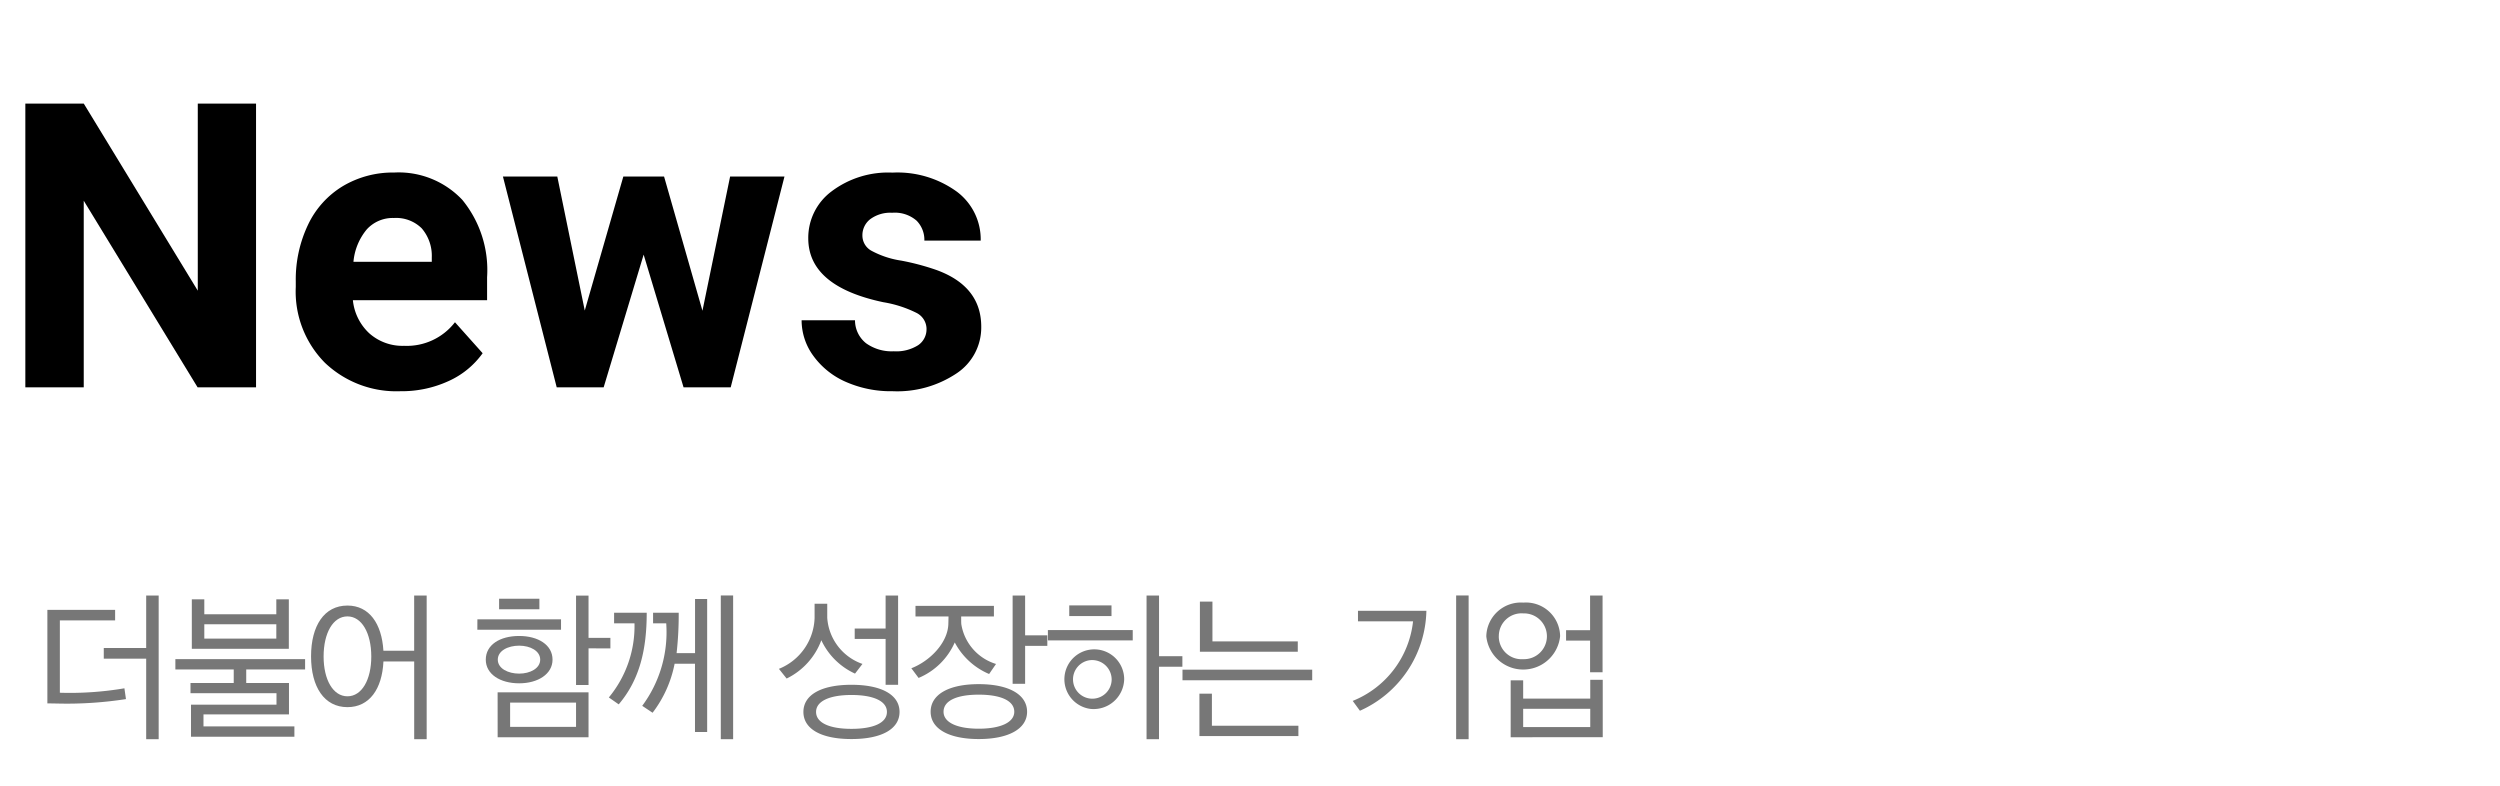 <svg id="title_5_2" xmlns="http://www.w3.org/2000/svg" xmlns:xlink="http://www.w3.org/1999/xlink" width="213" height="67" viewBox="0 0 213 67">
  <defs>
    <clipPath id="clip-path">
      <rect id="사각형_822" data-name="사각형 822" width="213" height="67" fill="none"/>
    </clipPath>
  </defs>
  <path id="패스_97494" data-name="패스 97494" d="M21.815,33h-4.98l-9.7-15.9V33H2.159V8.828h4.98l9.712,15.938V8.828h4.964Z"/>
  <g id="그룹_1229" data-name="그룹 1229">
    <g id="그룹_1228" data-name="그룹 1228" clip-path="url(#clip-path)">
      <path id="패스_97495" data-name="패스 97495" d="M34.116,33.332a8.821,8.821,0,0,1-6.434-2.424A8.618,8.618,0,0,1,25.2,24.45v-.465a10.839,10.839,0,0,1,1.046-4.839,7.659,7.659,0,0,1,2.964-3.287A8.314,8.314,0,0,1,33.585,14.7a7.45,7.45,0,0,1,5.8,2.324A9.441,9.441,0,0,1,41.5,23.62v1.959H30.066a4.451,4.451,0,0,0,1.4,2.822,4.246,4.246,0,0,0,2.964,1.063,5.181,5.181,0,0,0,4.333-2.009l2.358,2.639A7.192,7.192,0,0,1,38.2,32.476a9.575,9.575,0,0,1-4.085.856m-.547-14.759a2.991,2.991,0,0,0-2.316.968,5,5,0,0,0-1.138,2.767h6.674v-.383a3.575,3.575,0,0,0-.864-2.477,3.093,3.093,0,0,0-2.356-.875"/>
      <path id="패스_97496" data-name="패스 97496" d="M59.849,26.476l2.357-11.438h4.632L62.256,33H58.239l-3.4-11.305L51.432,33h-4L42.849,15.038h4.632l2.341,11.421,3.287-11.421h3.469Z"/>
      <path id="패스_97497" data-name="패스 97497" d="M78.941,28.036a1.545,1.545,0,0,0-.872-1.386,9.9,9.9,0,0,0-2.8-.9Q68.864,24.4,68.864,20.3a4.937,4.937,0,0,1,1.983-3.993,8,8,0,0,1,5.189-1.6,8.615,8.615,0,0,1,5.469,1.61A5.073,5.073,0,0,1,83.556,20.5h-4.8a2.321,2.321,0,0,0-.664-1.7,2.811,2.811,0,0,0-2.075-.672,2.868,2.868,0,0,0-1.876.548,1.728,1.728,0,0,0-.664,1.394,1.475,1.475,0,0,0,.755,1.286,7.734,7.734,0,0,0,2.549.848,20.675,20.675,0,0,1,3.021.805q3.8,1.393,3.8,4.831A4.684,4.684,0,0,1,81.5,31.812a9.091,9.091,0,0,1-5.446,1.52,9.509,9.509,0,0,1-4.009-.805,6.73,6.73,0,0,1-2.748-2.209,5.125,5.125,0,0,1-1-3.029h4.549a2.5,2.5,0,0,0,.947,1.959,3.748,3.748,0,0,0,2.357.681,3.479,3.479,0,0,0,2.083-.523,1.628,1.628,0,0,0,.706-1.37"/>
      <path id="패스_97498" data-name="패스 97498" d="M10.732,59.563a32.828,32.828,0,0,1-5.855.378l-.841-.014V51.958H9.808v.9H5.1v6.163a27.7,27.7,0,0,0,5.5-.378Zm1.723,3.418V56.118H8.841v-.911h3.614V50.739h1.064V62.981Z" fill="#777"/>
      <path id="패스_97499" data-name="패스 97499" d="M16.273,62.771V60.039h7.284v-.98H16.231V58.19h3.683V57.041H14.942v-.882H25.994v.882H20.979V58.19h3.642v2.675H17.337v1.023h7.746v.883Zm.07-7.494V51.061h1.064v1.274h6.135V51.061h1.066v4.216Zm7.2-2.087H17.407v1.219h6.135Z" fill="#777"/>
      <path id="패스_97500" data-name="패스 97500" d="M29.6,51.593c1.849,0,2.928,1.527,3.067,3.852h2.62V50.739h1.065V62.981H35.289V56.355h-2.62c-.111,2.353-1.2,3.894-3.067,3.894-1.975,0-3.1-1.722-3.1-4.328s1.121-4.328,3.1-4.328m0,.924c-1.219,0-2.031,1.4-2.031,3.418,0,1.989.812,3.39,2.031,3.39s2.031-1.4,2.031-3.39c0-2.017-.826-3.418-2.031-3.418" fill="#777"/>
      <path id="패스_97501" data-name="패스 97501" d="M40.674,52.769H47.8v.883h-7.13Zm3.558,5.449c-1.625,0-2.844-.784-2.844-2.017,0-1.26,1.2-2.017,2.844-2.017,1.611,0,2.844.757,2.844,2.017,0,1.22-1.233,2.017-2.844,2.017m-1.835.771h7.746v3.824H42.4Zm1.835-3.979c-.952,0-1.82.434-1.82,1.191s.881,1.191,1.82,1.191,1.793-.448,1.793-1.191-.84-1.191-1.793-1.191m-1.709-4h3.433v.9H42.523Zm6.556,8.852H43.462V61.93h5.617Zm1.064-4.623v3.125H49.079v-7.62h1.064v3.6h1.863v.9Z" fill="#777"/>
      <path id="패스_97502" data-name="패스 97502" d="M52.714,60.011l-.841-.588a9.528,9.528,0,0,0,2.186-6.317H52.321v-.9H55.1c0,3.081-.574,5.673-2.381,7.8m4.931-4.357h1.568V51.032H60.25V62.364H59.213V56.551H57.477A10.031,10.031,0,0,1,55.6,60.726l-.883-.589a10.525,10.525,0,0,0,2.045-7.031h-1.12v-.9h2.184a29.286,29.286,0,0,1-.181,3.445m3.767-4.916h1.051V62.98H61.412Z" fill="#777"/>
      <path id="패스_97503" data-name="패스 97503" d="M72.848,57.392a5.846,5.846,0,0,1-2.871-2.844,5.9,5.9,0,0,1-2.956,3.264l-.658-.826a4.842,4.842,0,0,0,3.04-4.328V51.439h1.078v1.19a4.475,4.475,0,0,0,3,3.937Zm-.307,5.575c-2.62,0-4.091-.883-4.091-2.311s1.471-2.312,4.091-2.312,4.1.883,4.1,2.312-1.47,2.311-4.1,2.311m-3.012-2.311c0,.925,1.135,1.442,3.012,1.442,1.9,0,3.025-.517,3.025-1.442,0-.91-1.121-1.443-3.025-1.443-1.877,0-3.012.533-3.012,1.443m3.292-6.22v-.882h2.633V50.739h1.064v7.605H75.454V54.436Z" fill="#777"/>
      <path id="패스_97504" data-name="패스 97504" d="M78,51.621h6.682v.9H81.892c0,.309,0,.547.013.673a4.249,4.249,0,0,0,2.956,3.376l-.588.855a5.913,5.913,0,0,1-2.928-2.69,5.812,5.812,0,0,1-3.081,3.025l-.617-.826c1.541-.589,3.095-2.13,3.152-3.755,0-.111.014-.349.014-.658H78ZM83.39,62.967c-2.564,0-4.1-.882-4.1-2.325,0-1.471,1.54-2.353,4.1-2.353s4.118.882,4.118,2.353c0,1.443-1.555,2.325-4.118,2.325m0-3.782c-1.849,0-3,.5-3,1.457,0,.91,1.148,1.443,3,1.443s3.026-.533,3.026-1.443c0-.953-1.177-1.457-3.026-1.457m3.95-4.16V58.26H86.276V50.739H87.34v3.39h1.892v.9Z" fill="#777"/>
      <path id="패스_97505" data-name="패스 97505" d="M89.281,53.68h7.228v.882H89.281ZM92.923,60.4a2.547,2.547,0,1,1,2.857-2.522A2.605,2.605,0,0,1,92.923,60.4M91.1,51.578h3.6v.911H91.1Zm1.82,4.665a1.646,1.646,0,1,0,1.793,1.639,1.663,1.663,0,0,0-1.793-1.639m5.827.56v6.178H97.686V50.739H98.75v5.168h1.989v.9Z" fill="#777"/>
      <path id="패스_97506" data-name="패스 97506" d="M100.748,57.056H111.8v.9H100.748Zm1.442,5.659V59.1h1.064v2.732h7.369v.883Zm.042-7.187V51.257H103.3v3.389h7.271v.882Z" fill="#777"/>
      <path id="패스_97507" data-name="패스 97507" d="M115.867,60.558l-.616-.841a8.266,8.266,0,0,0,5.141-6.779H115.7v-.9h5.828a9.536,9.536,0,0,1-5.66,8.517m8.195-9.82h1.064V62.98h-1.064Z" fill="#777"/>
      <path id="패스_97508" data-name="패스 97508" d="M132.922,54.2a3.161,3.161,0,0,1-6.289.014,2.946,2.946,0,0,1,3.151-2.872,2.914,2.914,0,0,1,3.138,2.858m-5.225,0a1.941,1.941,0,0,0,2.087,1.961,1.951,1.951,0,1,0,0-3.9A1.935,1.935,0,0,0,127.7,54.2m1.009,8.614V57.966h1.065V59.52h5.715v-1.6h1.064v4.888Zm6.78-2.424h-5.715v1.556h5.715Zm-2.06-5.812v-.883h2.046V50.738h1.064v6.541h-1.064v-2.7Z" fill="#777"/>
    </g>
  </g>
</svg>
